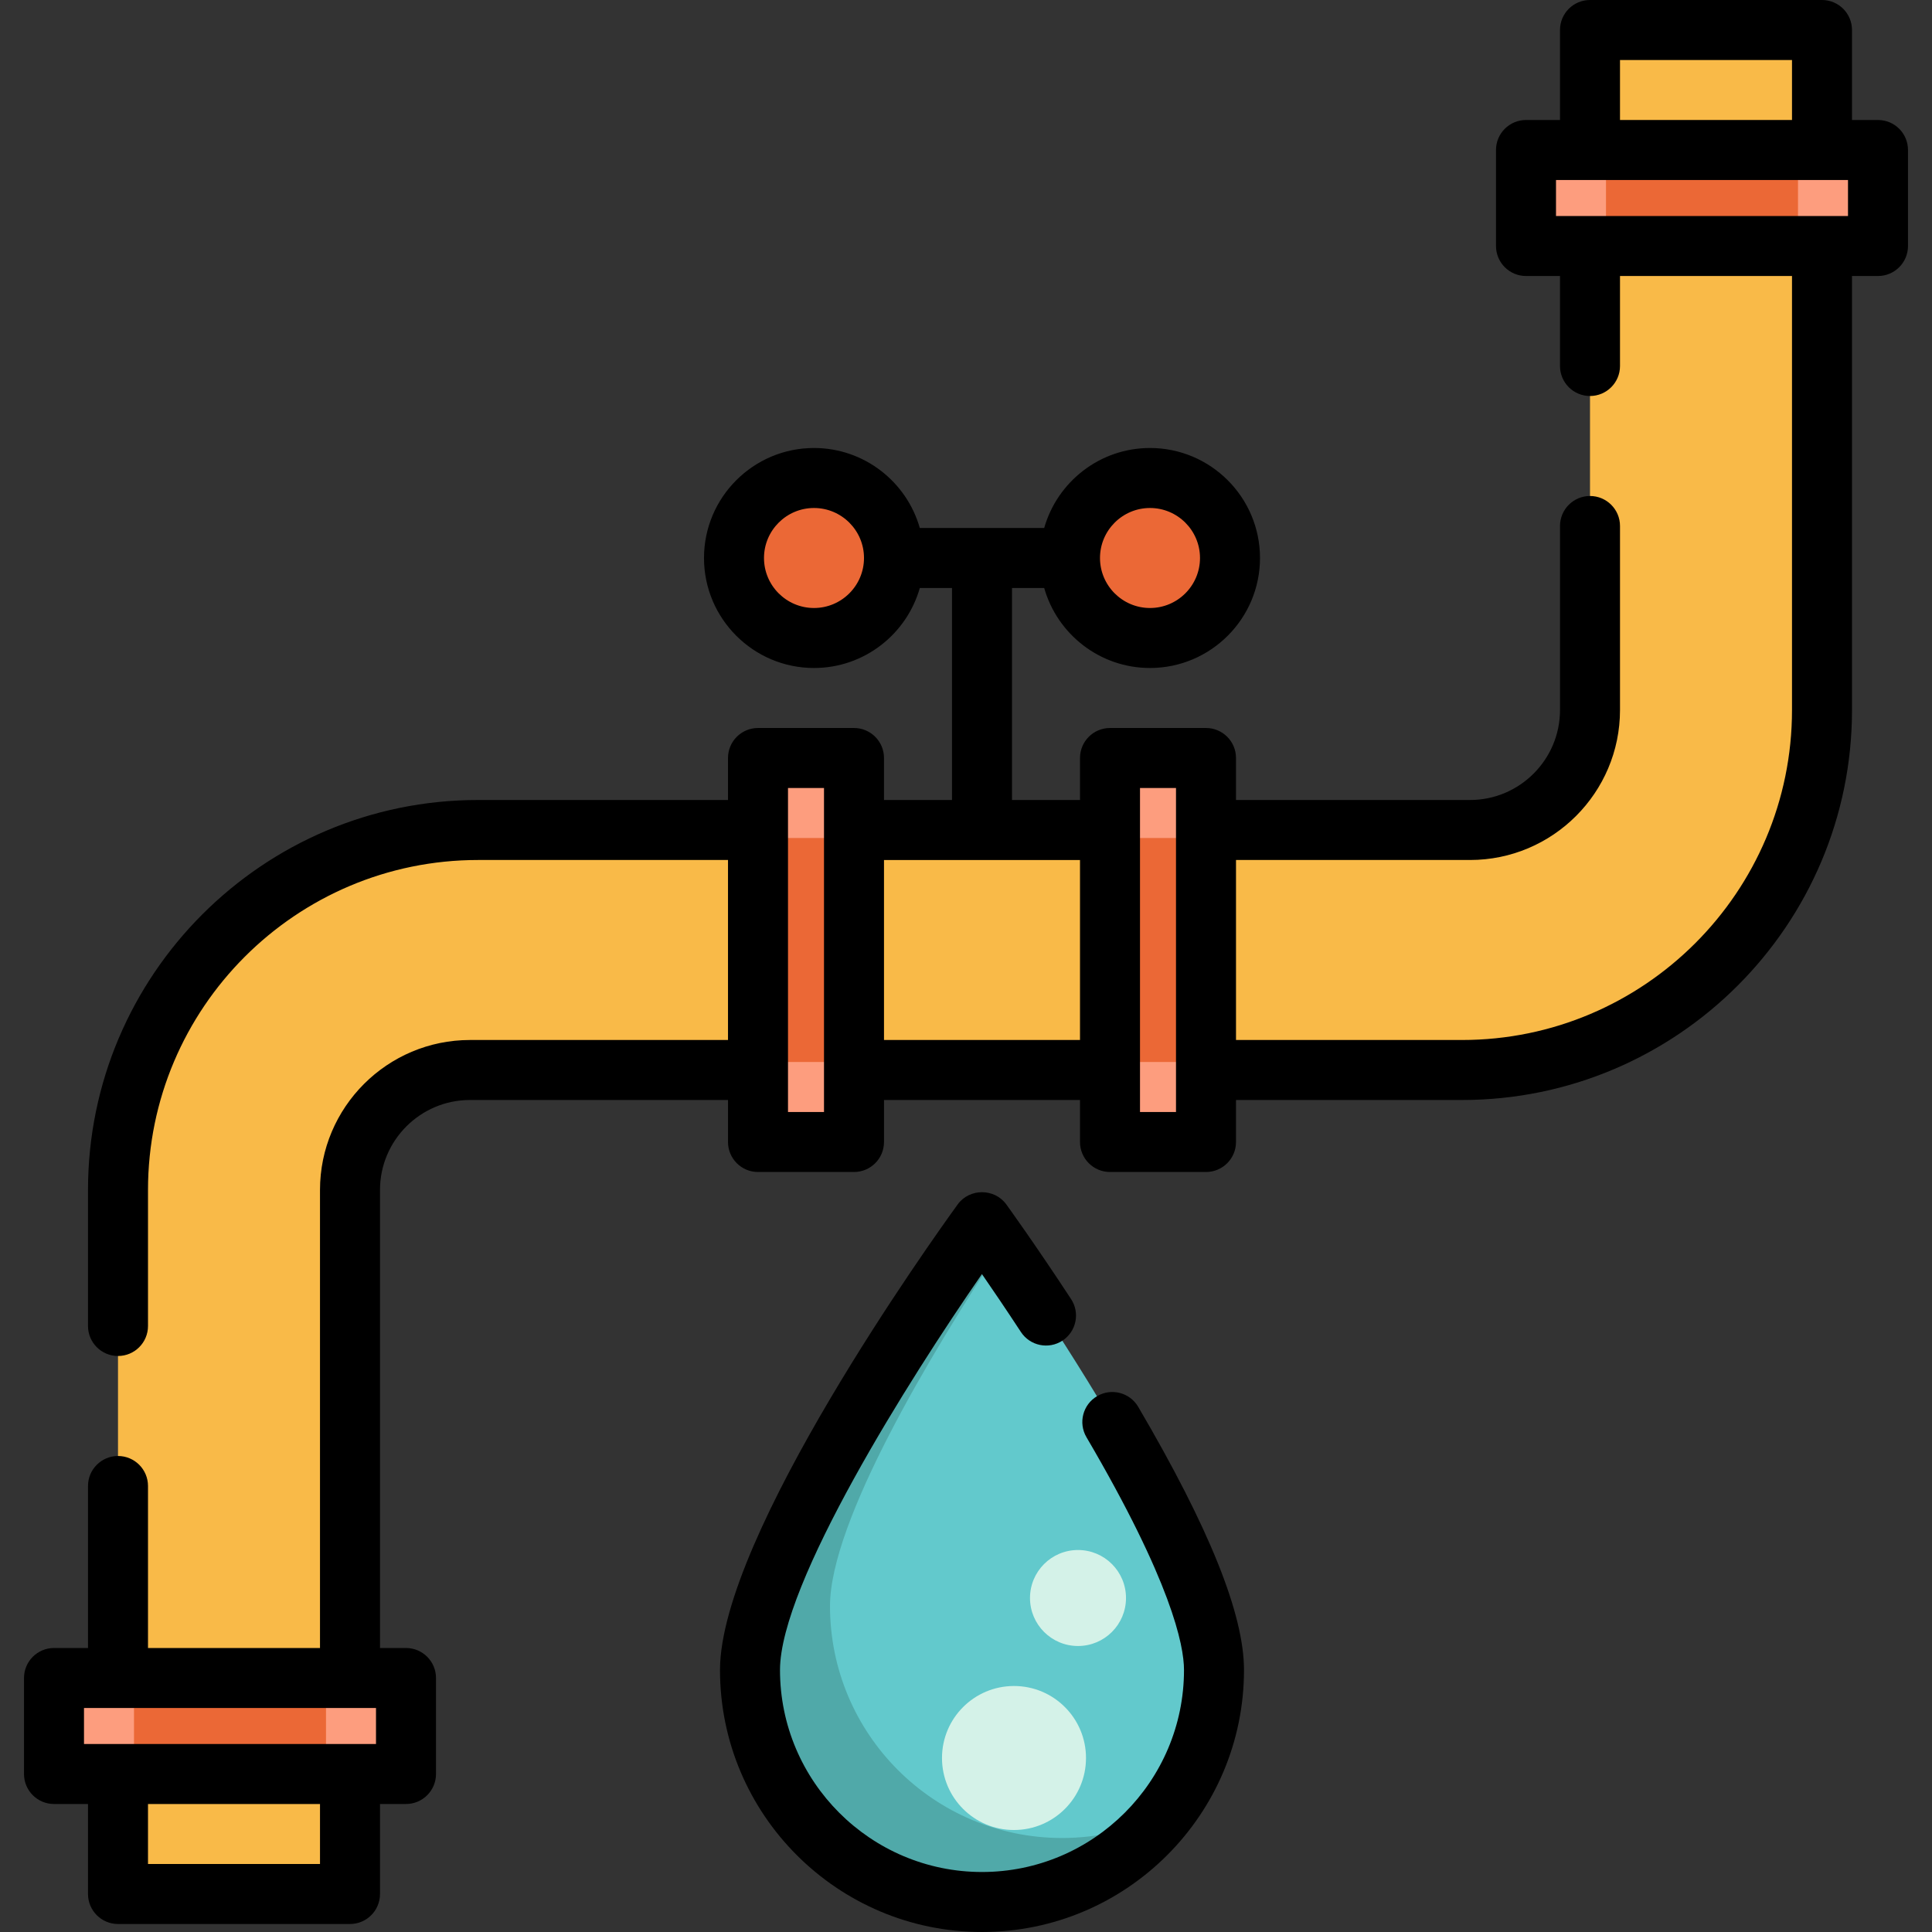 <!DOCTYPE svg PUBLIC "-//W3C//DTD SVG 1.1//EN" "http://www.w3.org/Graphics/SVG/1.1/DTD/svg11.dtd">
<!-- Uploaded to: SVG Repo, www.svgrepo.com, Transformed by: SVG Repo Mixer Tools -->
<svg version="1.1" id="Layer_1" xmlns="http://www.w3.org/2000/svg" xmlns:xlink="http://www.w3.org/1999/xlink" viewBox="0 0 512 512" xml:space="preserve" width="800px" height="800px" fill="#000000">
<rect x="0" y="0" width="512" height="512" fill="#333333" stroke="none"/>
<g id="SVGRepo_bgCarrier" stroke-width="0"/>
<g id="SVGRepo_tracerCarrier" stroke-linecap="round" stroke-linejoin="round"/>
<g id="SVGRepo_iconCarrier"> <path style="fill:#f9ba48;" d="M421.366,7.95v180.207c0,17.535-14.266,31.801-31.801,31.801h-262.89 c-52.606,0-95.404,42.798-95.404,95.404V501.93h61.482V315.362c0-17.535,14.266-31.801,31.801-31.801h262.89 c52.606,0,95.404-42.798,95.404-95.404V7.95H421.366z"/> <g> <rect x="200.878" y="200.878" style="fill:#EB6836;" width="25.441" height="101.764"/> <rect x="294.161" y="200.878" style="fill:#EB6836;" width="25.441" height="101.764"/> </g> <g> <rect x="200.878" y="200.878" style="fill:#FD9D7E;" width="25.441" height="21.201"/> <rect x="294.161" y="200.878" style="fill:#FD9D7E;" width="25.441" height="21.201"/> <rect x="200.878" y="281.441" style="fill:#FD9D7E;" width="25.441" height="21.201"/> <rect x="294.161" y="281.441" style="fill:#FD9D7E;" width="25.441" height="21.201"/> </g> <g> <rect x="404.406" y="39.752" style="fill:#EB6836;" width="93.284" height="25.441"/> <rect x="14.311" y="444.687" style="fill:#EB6836;" width="93.284" height="25.441"/> </g> <g> <rect x="86.393" y="444.687" style="fill:#FD9D7E;" width="21.201" height="25.441"/> <rect x="14.311" y="444.687" style="fill:#FD9D7E;" width="21.201" height="25.441"/> <rect x="476.489" y="39.752" style="fill:#FD9D7E;" width="21.201" height="25.441"/> <rect x="404.406" y="39.752" style="fill:#FD9D7E;" width="21.201" height="25.441"/> </g> <g> <circle style="fill:#EB6836;" cx="304.762" cy="147.876" r="21.201"/> <circle style="fill:#EB6836;" cx="215.718" cy="147.876" r="21.201"/> </g> <path style="fill:#62C9CC;" d="M198.758,442.567c0-33.956,61.482-118.725,61.482-118.725s61.482,84.768,61.482,118.725 s-27.526,61.482-61.482,61.482S198.758,476.524,198.758,442.567z"/> <path style="fill:#50A9A9;" d="M281.441,487.089c-33.955,0-61.482-27.527-61.482-61.482c0-22.474,26.93-67.202,45.145-94.884 c-3.031-4.353-4.863-6.88-4.863-6.88s-61.482,84.769-61.482,118.725s27.527,61.482,61.482,61.482 c19.435,0,36.752-9.027,48.019-23.107C300.154,484.878,291.057,487.089,281.441,487.089z"/> <g> <circle style="fill:#D4F2E8;" cx="268.72" cy="465.888" r="19.081"/> <circle style="fill:#D4F2E8;" cx="285.681" cy="423.487" r="12.72"/> </g> <path d="M497.689,31.801h-6.89V7.95c0-4.391-3.559-7.95-7.95-7.95h-61.482c-4.392,0-7.95,3.56-7.95,7.95v23.851h-9.01 c-4.392,0-7.95,3.56-7.95,7.95v25.441c0,4.391,3.559,7.95,7.95,7.95h9.01v23.851c0,4.391,3.559,7.95,7.95,7.95 c4.392,0,7.95-3.56,7.95-7.95V73.143h45.582v115.014c0,48.222-39.232,87.453-87.453,87.453h-59.892v-47.702h62.012 c21.92,0,39.752-17.832,39.752-39.752v-48.762c0-4.391-3.559-7.95-7.95-7.95c-4.392,0-7.95,3.56-7.95,7.95v48.762 c0,13.152-10.7,23.851-23.851,23.851h-62.012v-11.13c0-4.391-3.559-7.95-7.95-7.95h-25.441c-4.392,0-7.95,3.56-7.95,7.95v11.13 H268.19v-56.182h8.531c3.471,12.22,14.723,21.201,28.04,21.201c16.073,0,29.151-13.077,29.151-29.151s-13.078-29.151-29.151-29.151 c-13.317,0-24.57,8.981-28.04,21.201h-32.963c-3.471-12.22-14.723-21.201-28.04-21.201c-16.073,0-29.151,13.077-29.151,29.151 s13.078,29.151,29.151,29.151c13.317,0,24.57-8.981,28.04-21.201h8.531v56.182h-18.021v-11.13c0-4.391-3.559-7.95-7.95-7.95h-25.441 c-4.392,0-7.95,3.56-7.95,7.95v11.13h-66.253c-56.99,0-103.354,46.364-103.354,103.354v36.041c0,4.391,3.559,7.95,7.95,7.95 s7.95-3.56,7.95-7.95v-36.041c0-48.222,39.232-87.453,87.453-87.453h66.253v47.702h-68.373c-21.92,0-39.752,17.832-39.752,39.752 v121.375H39.222v-42.932c0-4.391-3.559-7.95-7.95-7.95s-7.95,3.56-7.95,7.95v42.932h-9.01c-4.392,0-7.95,3.56-7.95,7.95v25.441 c0,4.391,3.559,7.95,7.95,7.95h9.01v23.851c0,4.391,3.559,7.95,7.95,7.95h61.482c4.392,0,7.95-3.56,7.95-7.95v-23.851h6.89 c4.392,0,7.95-3.56,7.95-7.95v-25.441c0-4.391-3.559-7.95-7.95-7.95h-6.89V315.362c0-13.152,10.7-23.851,23.851-23.851h68.373v11.13 c0,4.391,3.559,7.95,7.95,7.95h25.441c4.392,0,7.95-3.56,7.95-7.95v-11.13h51.942v11.13c0,4.391,3.559,7.95,7.95,7.95h25.441 c4.392,0,7.95-3.56,7.95-7.95v-11.13h59.892c56.99,0,103.354-46.364,103.354-103.354V73.143h6.89c4.392,0,7.95-3.56,7.95-7.95 V39.752C505.64,35.361,502.081,31.801,497.689,31.801z M304.762,134.625c7.307,0,13.251,5.944,13.251,13.251 s-5.944,13.251-13.251,13.251c-7.307,0-13.251-5.944-13.251-13.251S297.455,134.625,304.762,134.625z M215.718,161.126 c-7.307,0-13.251-5.944-13.251-13.251s5.944-13.251,13.251-13.251s13.251,5.944,13.251,13.251S223.025,161.126,215.718,161.126z M22.261,452.638h77.383v9.54H22.261V452.638z M84.803,493.979H39.222v-15.901h45.582V493.979z M218.369,294.692h-9.54v-85.863h9.54 V294.692z M234.269,275.611v-47.702h51.942v47.702H234.269z M311.652,294.692h-9.54v-85.863h9.54V294.692z M429.317,15.901h45.582 v15.901h-45.582V15.901z M412.356,47.702h77.383v9.54h-77.383V47.702z"/> <path d="M290.756,369.989c-3.788,2.222-5.056,7.093-2.835,10.88c22.493,38.34,25.851,55.113,25.851,61.698 c0,29.518-24.014,53.532-53.532,53.532s-53.532-24.014-53.532-53.532c0-22.864,34.199-77.018,53.514-104.928 c2.823,4.089,6.392,9.349,10.332,15.355c2.408,3.672,7.338,4.696,11.009,2.288c3.672-2.407,4.696-7.337,2.288-11.009 c-9.607-14.648-16.871-24.679-17.175-25.099c-3.122-4.304-9.749-4.304-12.872,0c-6.447,8.891-62.996,87.883-62.996,123.393 c0,38.286,31.147,69.433,69.433,69.433s69.433-31.147,69.433-69.433c0-14.773-9.17-37.586-28.037-69.743 C299.413,369.036,294.542,367.767,290.756,369.989z"/> </g>
</svg>